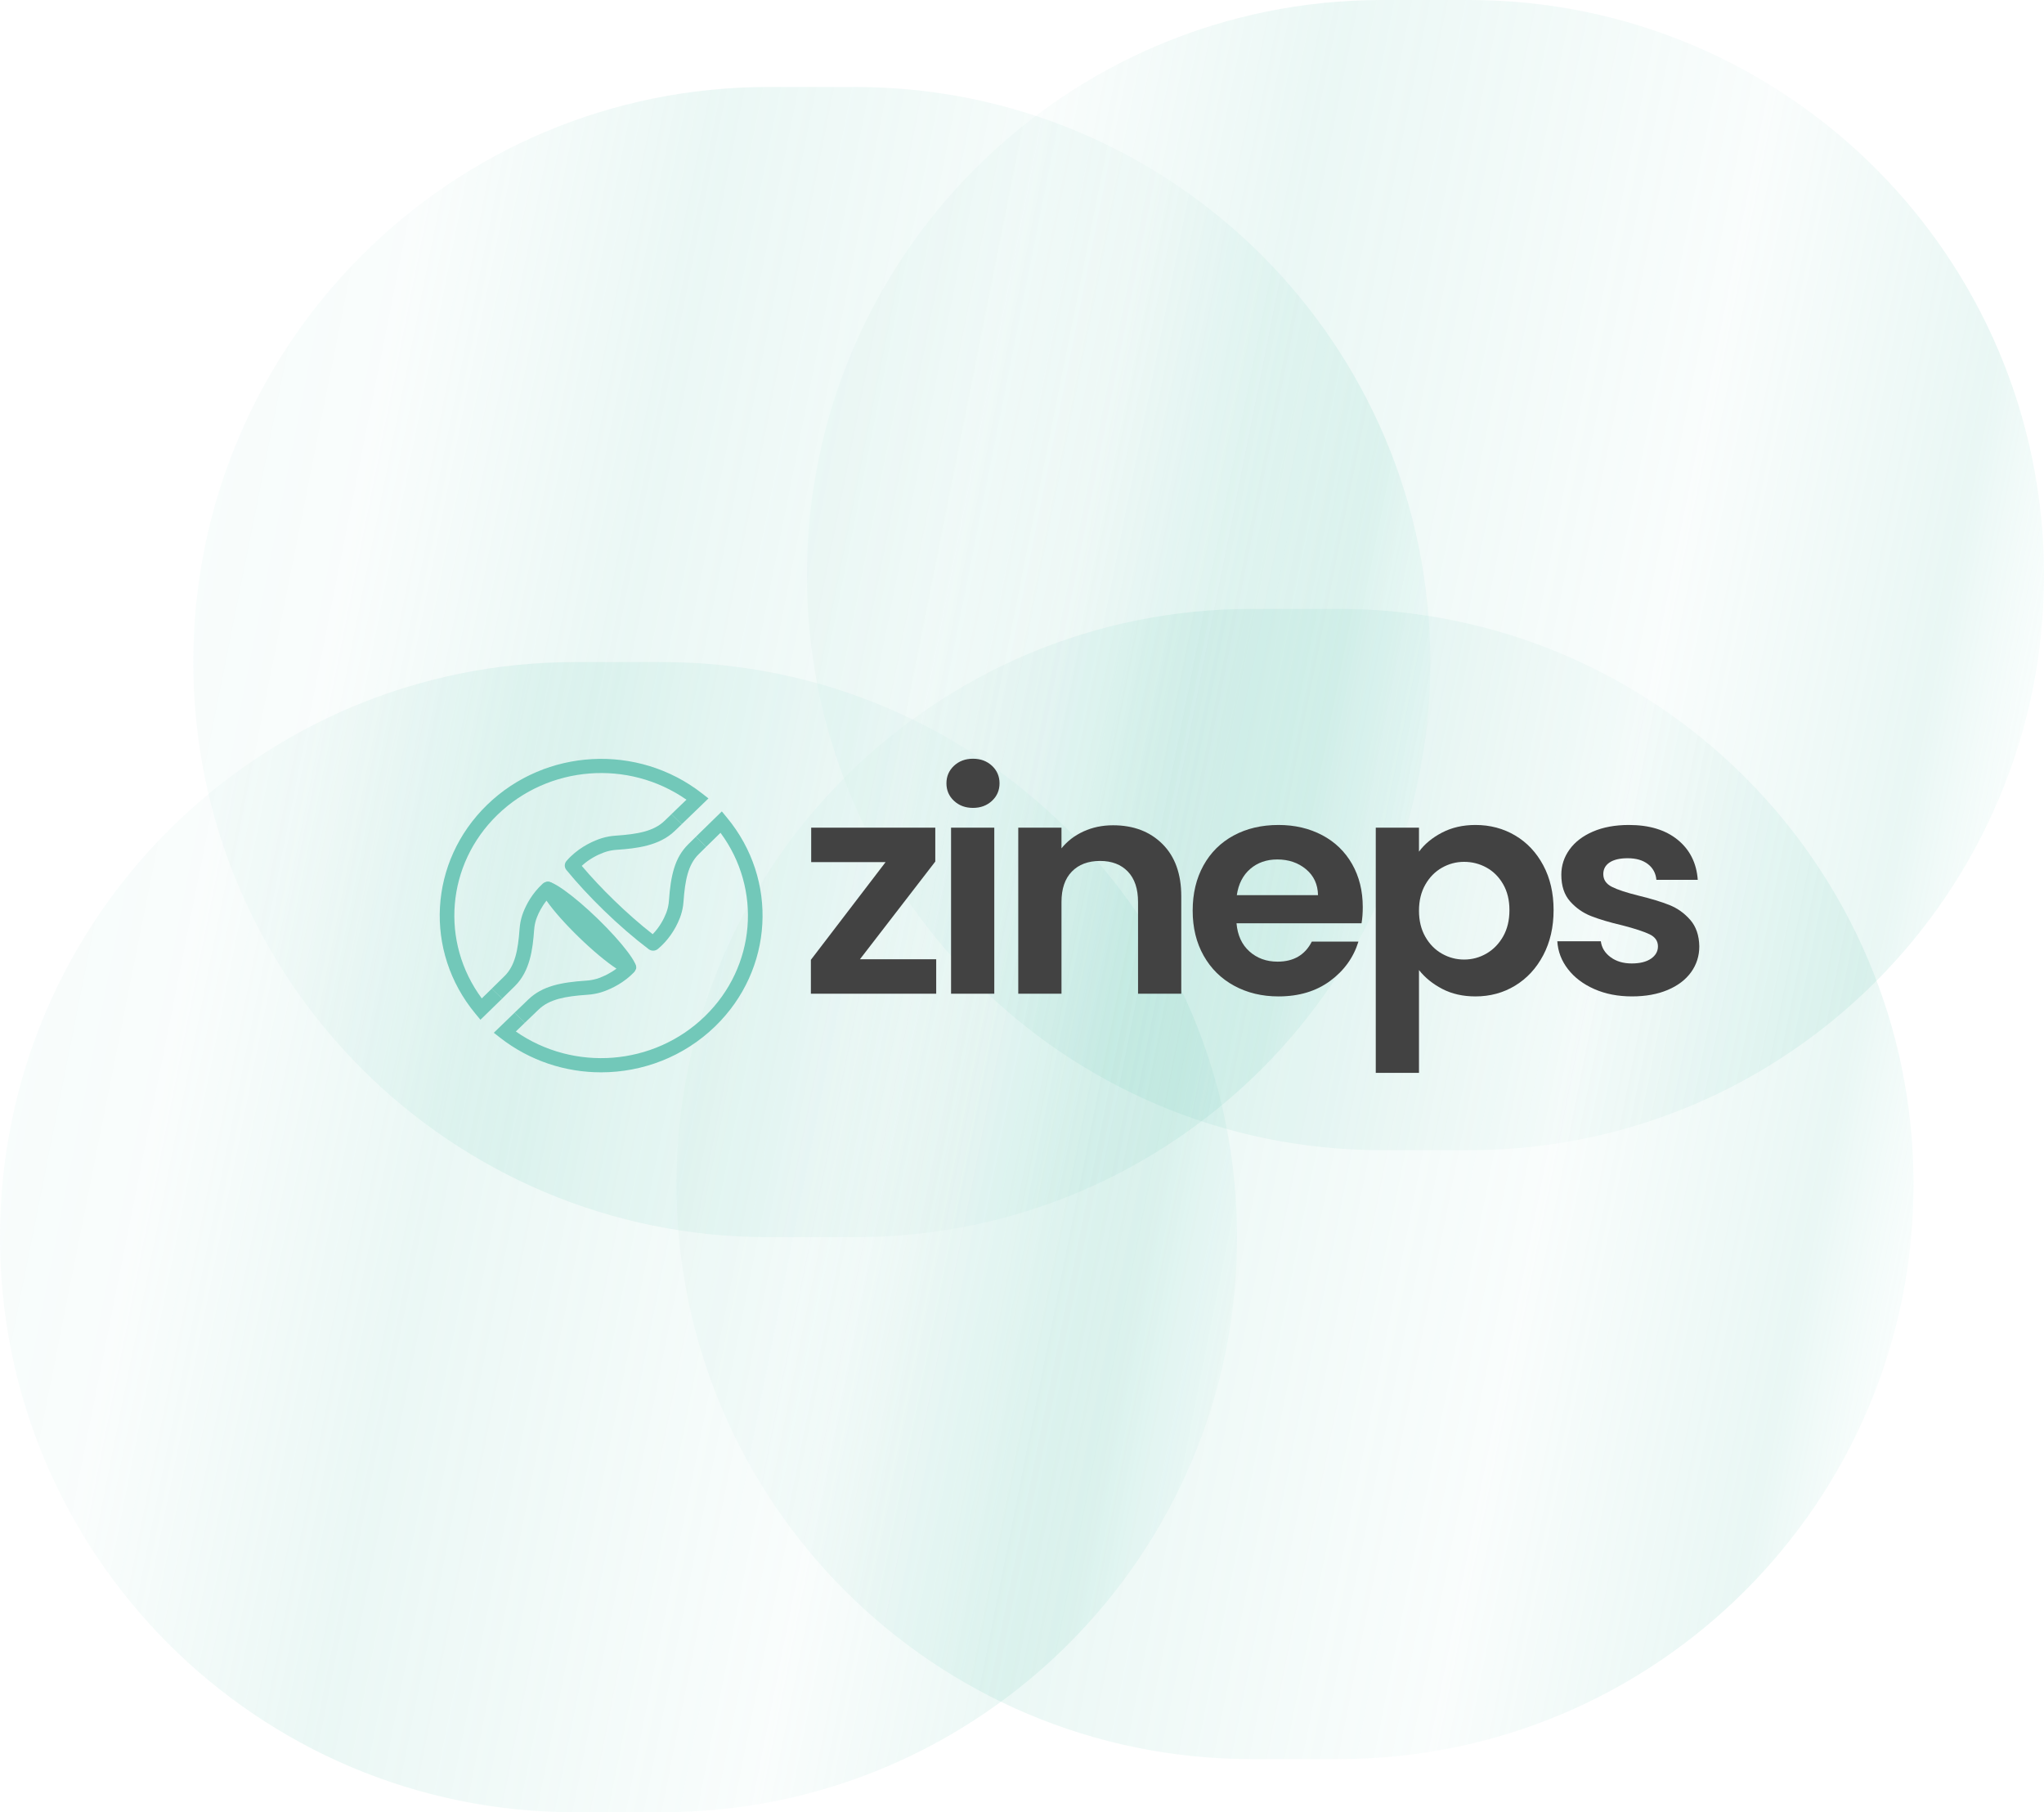 <svg width="423" height="375" viewBox="0 0 423 375" fill="none" xmlns="http://www.w3.org/2000/svg">
<path d="M167 119C167 53.278 220.278 0 286 0H304C369.722 0 423 53.278 423 119C423 184.722 369.722 238 304 238H286C220.278 238 167 184.722 167 119Z" fill="url(#paint0_linear_202_6404)" fill-opacity="0.5"/>
<path d="M0 256C0 190.278 53.278 137 119 137H137C202.722 137 256 190.278 256 256C256 321.722 202.722 375 137 375H119C53.278 375 0 321.722 0 256Z" fill="url(#paint1_linear_202_6404)" fill-opacity="0.5"/>
<path d="M140 245C140 179.278 193.278 126 259 126H277C342.722 126 396 179.278 396 245C396 310.722 342.722 364 277 364H259C193.278 364 140 310.722 140 245Z" fill="url(#paint2_linear_202_6404)" fill-opacity="0.5"/>
<path d="M40 137C40 71.278 93.278 18 159 18H177C242.722 18 296 71.278 296 137C296 202.722 242.722 256 177 256H159C93.278 256 40 202.722 40 137Z" fill="url(#paint3_linear_202_6404)" fill-opacity="0.5"/>
<path d="M177.965 198.491H193.744V205.624H167.809V198.616L183.269 178.397H167.873V171.266H193.555V178.274L177.965 198.491Z" fill="#424242"/>
<path d="M197.428 165.715C196.383 164.743 195.863 163.534 195.863 162.086C195.863 160.64 196.385 159.431 197.428 158.458C198.471 157.486 199.78 157 201.356 157C202.931 157 204.242 157.486 205.285 158.458C206.328 159.429 206.85 160.638 206.85 162.086C206.85 163.534 206.328 164.743 205.285 165.715C204.24 166.686 202.931 167.172 201.356 167.172C199.78 167.172 198.471 166.687 197.428 165.715ZM205.764 171.266V205.624H196.819V171.266H205.764Z" fill="#424242"/>
<path d="M240.565 174.646C243.162 177.231 244.461 180.838 244.461 185.469V205.625H235.516V186.647C235.516 183.918 234.814 181.82 233.408 180.351C232.002 178.884 230.086 178.149 227.658 178.149C225.188 178.149 223.238 178.884 221.812 180.351C220.383 181.819 219.671 183.917 219.671 186.647V205.625H210.727V171.266H219.671V175.545C220.862 174.055 222.386 172.889 224.239 172.04C226.091 171.193 228.125 170.77 230.34 170.77C234.559 170.77 237.966 172.062 240.565 174.646Z" fill="#424242"/>
<path d="M281.766 191.052H255.893C256.106 193.532 256.999 195.476 258.575 196.881C260.15 198.287 262.09 198.989 264.389 198.989C267.711 198.989 270.075 197.604 271.481 194.834H281.127C280.105 198.141 278.146 200.86 275.251 202.989C272.353 205.119 268.798 206.183 264.581 206.183C261.173 206.183 258.118 205.45 255.414 203.98C252.709 202.513 250.601 200.436 249.089 197.748C247.577 195.061 246.82 191.96 246.82 188.444C246.82 184.888 247.565 181.768 249.056 179.079C250.546 176.392 252.634 174.326 255.317 172.878C257.999 171.432 261.087 170.707 264.58 170.707C267.944 170.707 270.957 171.41 273.62 172.815C276.28 174.221 278.347 176.217 279.817 178.8C281.286 181.384 282.02 184.351 282.02 187.699C282.022 188.944 281.937 190.059 281.766 191.052ZM272.759 185.223C272.716 182.991 271.886 181.202 270.267 179.858C268.648 178.515 266.668 177.843 264.326 177.843C262.11 177.843 260.247 178.495 258.735 179.797C257.224 181.099 256.297 182.909 255.957 185.224H272.759V185.223Z" fill="#424242"/>
<path d="M298.416 172.289C300.439 171.235 302.748 170.707 305.347 170.707C308.371 170.707 311.106 171.432 313.557 172.878C316.006 174.326 317.944 176.382 319.371 179.049C320.797 181.717 321.511 184.807 321.511 188.322C321.511 191.836 320.797 194.948 319.371 197.655C317.942 200.363 316.006 202.461 313.557 203.951C311.108 205.44 308.371 206.183 305.347 206.183C302.748 206.183 300.461 205.665 298.479 204.632C296.498 203.6 294.891 202.298 293.655 200.726V221.999H284.711V171.266H293.655V176.228C294.806 174.656 296.393 173.344 298.416 172.289ZM311.065 182.956C310.193 181.447 309.042 180.3 307.616 179.514C306.188 178.73 304.645 178.336 302.983 178.336C301.364 178.336 299.842 178.74 298.416 179.546C296.987 180.352 295.839 181.521 294.966 183.05C294.093 184.581 293.655 186.379 293.655 188.446C293.655 190.514 294.092 192.312 294.966 193.841C295.839 195.372 296.987 196.538 298.416 197.346C299.842 198.151 301.364 198.555 302.983 198.555C304.645 198.555 306.188 198.141 307.616 197.314C309.042 196.487 310.193 195.309 311.065 193.778C311.938 192.249 312.374 190.429 312.374 188.32C312.374 186.255 311.938 184.466 311.065 182.956Z" fill="#424242"/>
<path d="M329.947 204.665C327.648 203.653 325.826 202.278 324.485 200.54C323.144 198.805 322.409 196.881 322.281 194.773H331.289C331.458 196.096 332.129 197.192 333.302 198.06C334.473 198.929 335.931 199.362 337.678 199.362C339.381 199.362 340.712 199.032 341.672 198.37C342.63 197.71 343.108 196.861 343.108 195.827C343.108 194.71 342.522 193.873 341.351 193.315C340.179 192.757 338.318 192.147 335.761 191.485C333.119 190.865 330.958 190.224 329.276 189.562C327.594 188.902 326.145 187.888 324.932 186.523C323.718 185.158 323.111 183.32 323.111 181.003C323.111 179.102 323.675 177.365 324.804 175.793C325.932 174.223 327.551 172.982 329.659 172.072C331.768 171.164 334.248 170.707 337.102 170.707C341.319 170.707 344.683 171.73 347.196 173.776C349.708 175.823 351.092 178.583 351.347 182.056H342.786C342.659 180.691 342.072 179.605 341.029 178.8C339.984 177.994 338.59 177.59 336.845 177.59C335.226 177.59 333.98 177.88 333.107 178.459C332.235 179.038 331.797 179.845 331.797 180.878C331.797 182.036 332.393 182.914 333.586 183.513C334.778 184.114 336.63 184.723 339.144 185.343C341.699 185.964 343.807 186.606 345.469 187.266C347.131 187.928 348.568 188.952 349.781 190.335C350.995 191.722 351.623 193.55 351.666 195.823C351.666 197.807 351.1 199.586 349.974 201.158C348.845 202.729 347.226 203.959 345.118 204.847C343.01 205.736 340.55 206.181 337.74 206.181C334.844 206.184 332.247 205.678 329.947 204.665Z" fill="#424242"/>
<path d="M131.564 200.546C131.367 200.737 130.935 200.675 130.318 200.401C128.404 199.563 124.722 196.699 120.855 192.949C116.956 189.164 113.994 185.564 113.156 183.72C112.891 183.14 112.837 182.735 113.027 182.551C113.823 181.778 118.616 185.182 123.736 190.15C128.854 195.12 132.36 199.773 131.564 200.546Z" fill="#72C8B9"/>
<path d="M108.627 211.623L106.499 209.54C107.41 208.664 108.414 207.698 109.38 206.775C112.251 204.037 116.084 203.267 121.34 202.914C121.528 202.899 121.719 202.884 121.908 202.862C122.643 202.772 123.346 202.604 123.998 202.364C124.986 202.001 126.295 201.398 127.578 200.434C125.47 199.049 122.683 196.731 119.811 193.944C116.918 191.136 114.52 188.417 113.096 186.366C112.1 187.614 111.476 188.886 111.104 189.843C110.867 190.452 110.698 191.108 110.603 191.793C110.576 192.002 110.554 192.226 110.534 192.449C110.25 196.426 109.684 200.95 106.558 204.039C105.676 204.91 104.757 205.812 103.907 206.643L101.762 204.578C102.609 203.749 103.526 202.849 104.405 201.983C106.573 199.84 107.205 196.662 107.522 192.228C107.547 191.943 107.572 191.679 107.608 191.417C107.735 190.497 107.961 189.623 108.278 188.808C108.907 187.194 110.121 184.85 112.333 182.835C112.69 182.509 113.188 182.372 113.668 182.467C114.148 182.561 114.552 182.877 114.75 183.312C115.367 184.668 117.882 187.925 121.949 191.871C126.005 195.806 129.285 198.209 130.736 198.844C131.18 199.039 131.5 199.43 131.596 199.896C131.692 200.361 131.549 200.841 131.214 201.187C129.139 203.326 126.728 204.499 125.069 205.108C124.196 205.431 123.258 205.655 122.287 205.772C122.053 205.802 121.816 205.82 121.583 205.839C121.578 205.839 121.555 205.841 121.55 205.842C116.982 206.15 113.708 206.762 111.5 208.869C110.537 209.787 109.534 210.749 108.627 211.623Z" fill="#72C8B9"/>
<path d="M124.392 221.891C117.032 221.891 109.647 219.528 103.506 214.732L102.191 213.705L103.784 212.166C104.361 211.608 105.359 210.644 106.506 209.539L108.634 211.622C107.928 212.303 107.278 212.93 106.749 213.441C118.753 221.805 135.287 220.573 145.869 210.299C156.452 200.028 157.723 183.978 149.105 172.325C148.294 173.117 147.241 174.146 146.147 175.218L143.997 173.156C145.502 171.679 146.932 170.286 147.76 169.478L149.377 167.902L150.435 169.179C161.129 182.082 160.084 200.652 148.005 212.373C141.507 218.683 132.966 221.891 124.392 221.891Z" fill="#72C8B9"/>
<path d="M135.168 196.717C134.841 196.717 134.514 196.615 134.241 196.408C131.243 194.143 128.033 191.368 124.959 188.382C122.115 185.623 119.434 182.727 117.207 180.008C116.759 179.461 116.771 178.681 117.237 178.147C119.398 175.668 122.058 174.335 123.909 173.651C124.797 173.325 125.732 173.102 126.693 172.985C126.95 172.957 127.181 172.936 127.418 172.917C132.001 172.609 135.276 171.995 137.483 169.889C137.969 169.425 138.465 168.949 138.953 168.48L141.078 170.567C140.587 171.038 140.088 171.515 139.6 171.982C136.419 175.017 131.759 175.567 127.641 175.844C127.453 175.858 127.252 175.878 127.047 175.899C126.343 175.985 125.64 176.153 124.979 176.396C123.701 176.868 121.954 177.714 120.391 179.168C122.373 181.511 124.671 183.959 127.094 186.308C129.735 188.874 132.472 191.275 135.074 193.31C136.538 191.806 137.394 190.134 137.872 188.911C138.106 188.307 138.277 187.648 138.376 186.956C138.401 186.764 138.423 186.546 138.438 186.328C138.807 181.222 139.6 177.501 142.419 174.717C142.941 174.201 143.478 173.674 144.004 173.158L146.152 175.22C145.627 175.735 145.094 176.26 144.574 176.773C142.408 178.914 141.774 182.093 141.453 186.531C141.435 186.803 141.407 187.078 141.371 187.343C141.239 188.27 141.012 189.141 140.697 189.95C139.703 192.493 138.13 194.708 136.151 196.362C135.873 196.598 135.521 196.717 135.168 196.717Z" fill="#72C8B9"/>
<path d="M99.427 211.013L98.372 209.74C87.682 196.84 88.726 178.27 100.802 166.545C112.883 154.819 132.011 153.805 145.301 164.186L146.612 165.21L145.422 166.366C144.733 167.035 142.955 168.754 141.07 170.561L138.945 168.474C140.099 167.367 141.213 166.295 142.059 165.476C130.058 157.11 113.523 158.342 102.938 168.618C92.359 178.892 91.089 194.943 99.704 206.593C100.279 206.033 100.996 205.333 101.771 204.574L103.916 206.64C102.358 208.165 101.035 209.45 100.617 209.855L99.427 211.013Z" fill="#72C8B9"/>
<defs>
<linearGradient id="paint0_linear_202_6404" x1="409.116" y1="225.873" x2="130.011" y2="170.328" gradientUnits="userSpaceOnUse">
<stop stop-color="#9FE7D9" stop-opacity="0.1"/>
<stop offset="0.091" stop-color="#70CAB9" stop-opacity="0.3"/>
<stop offset="0.287" stop-color="#70CAB9" stop-opacity="0.08"/>
<stop offset="0.611" stop-color="#70CAB9" stop-opacity="0.28"/>
<stop offset="0.807" stop-color="#70CAB9" stop-opacity="0.08"/>
<stop offset="0.979" stop-color="#70CAB9" stop-opacity="0.12"/>
</linearGradient>
<linearGradient id="paint1_linear_202_6404" x1="242.116" y1="362.873" x2="-36.989" y2="307.328" gradientUnits="userSpaceOnUse">
<stop stop-color="#9FE7D9" stop-opacity="0.1"/>
<stop offset="0.091" stop-color="#70CAB9" stop-opacity="0.3"/>
<stop offset="0.287" stop-color="#70CAB9" stop-opacity="0.08"/>
<stop offset="0.611" stop-color="#70CAB9" stop-opacity="0.28"/>
<stop offset="0.807" stop-color="#70CAB9" stop-opacity="0.08"/>
<stop offset="0.979" stop-color="#70CAB9" stop-opacity="0.12"/>
</linearGradient>
<linearGradient id="paint2_linear_202_6404" x1="382.116" y1="351.873" x2="103.011" y2="296.328" gradientUnits="userSpaceOnUse">
<stop stop-color="#9FE7D9" stop-opacity="0.1"/>
<stop offset="0.091" stop-color="#70CAB9" stop-opacity="0.3"/>
<stop offset="0.287" stop-color="#70CAB9" stop-opacity="0.08"/>
<stop offset="0.611" stop-color="#70CAB9" stop-opacity="0.28"/>
<stop offset="0.807" stop-color="#70CAB9" stop-opacity="0.08"/>
<stop offset="0.979" stop-color="#70CAB9" stop-opacity="0.12"/>
</linearGradient>
<linearGradient id="paint3_linear_202_6404" x1="282.116" y1="243.873" x2="3.011" y2="188.328" gradientUnits="userSpaceOnUse">
<stop stop-color="#9FE7D9" stop-opacity="0.1"/>
<stop offset="0.091" stop-color="#70CAB9" stop-opacity="0.3"/>
<stop offset="0.287" stop-color="#70CAB9" stop-opacity="0.08"/>
<stop offset="0.611" stop-color="#70CAB9" stop-opacity="0.28"/>
<stop offset="0.807" stop-color="#70CAB9" stop-opacity="0.08"/>
<stop offset="0.979" stop-color="#70CAB9" stop-opacity="0.12"/>
</linearGradient>
</defs>
</svg>
